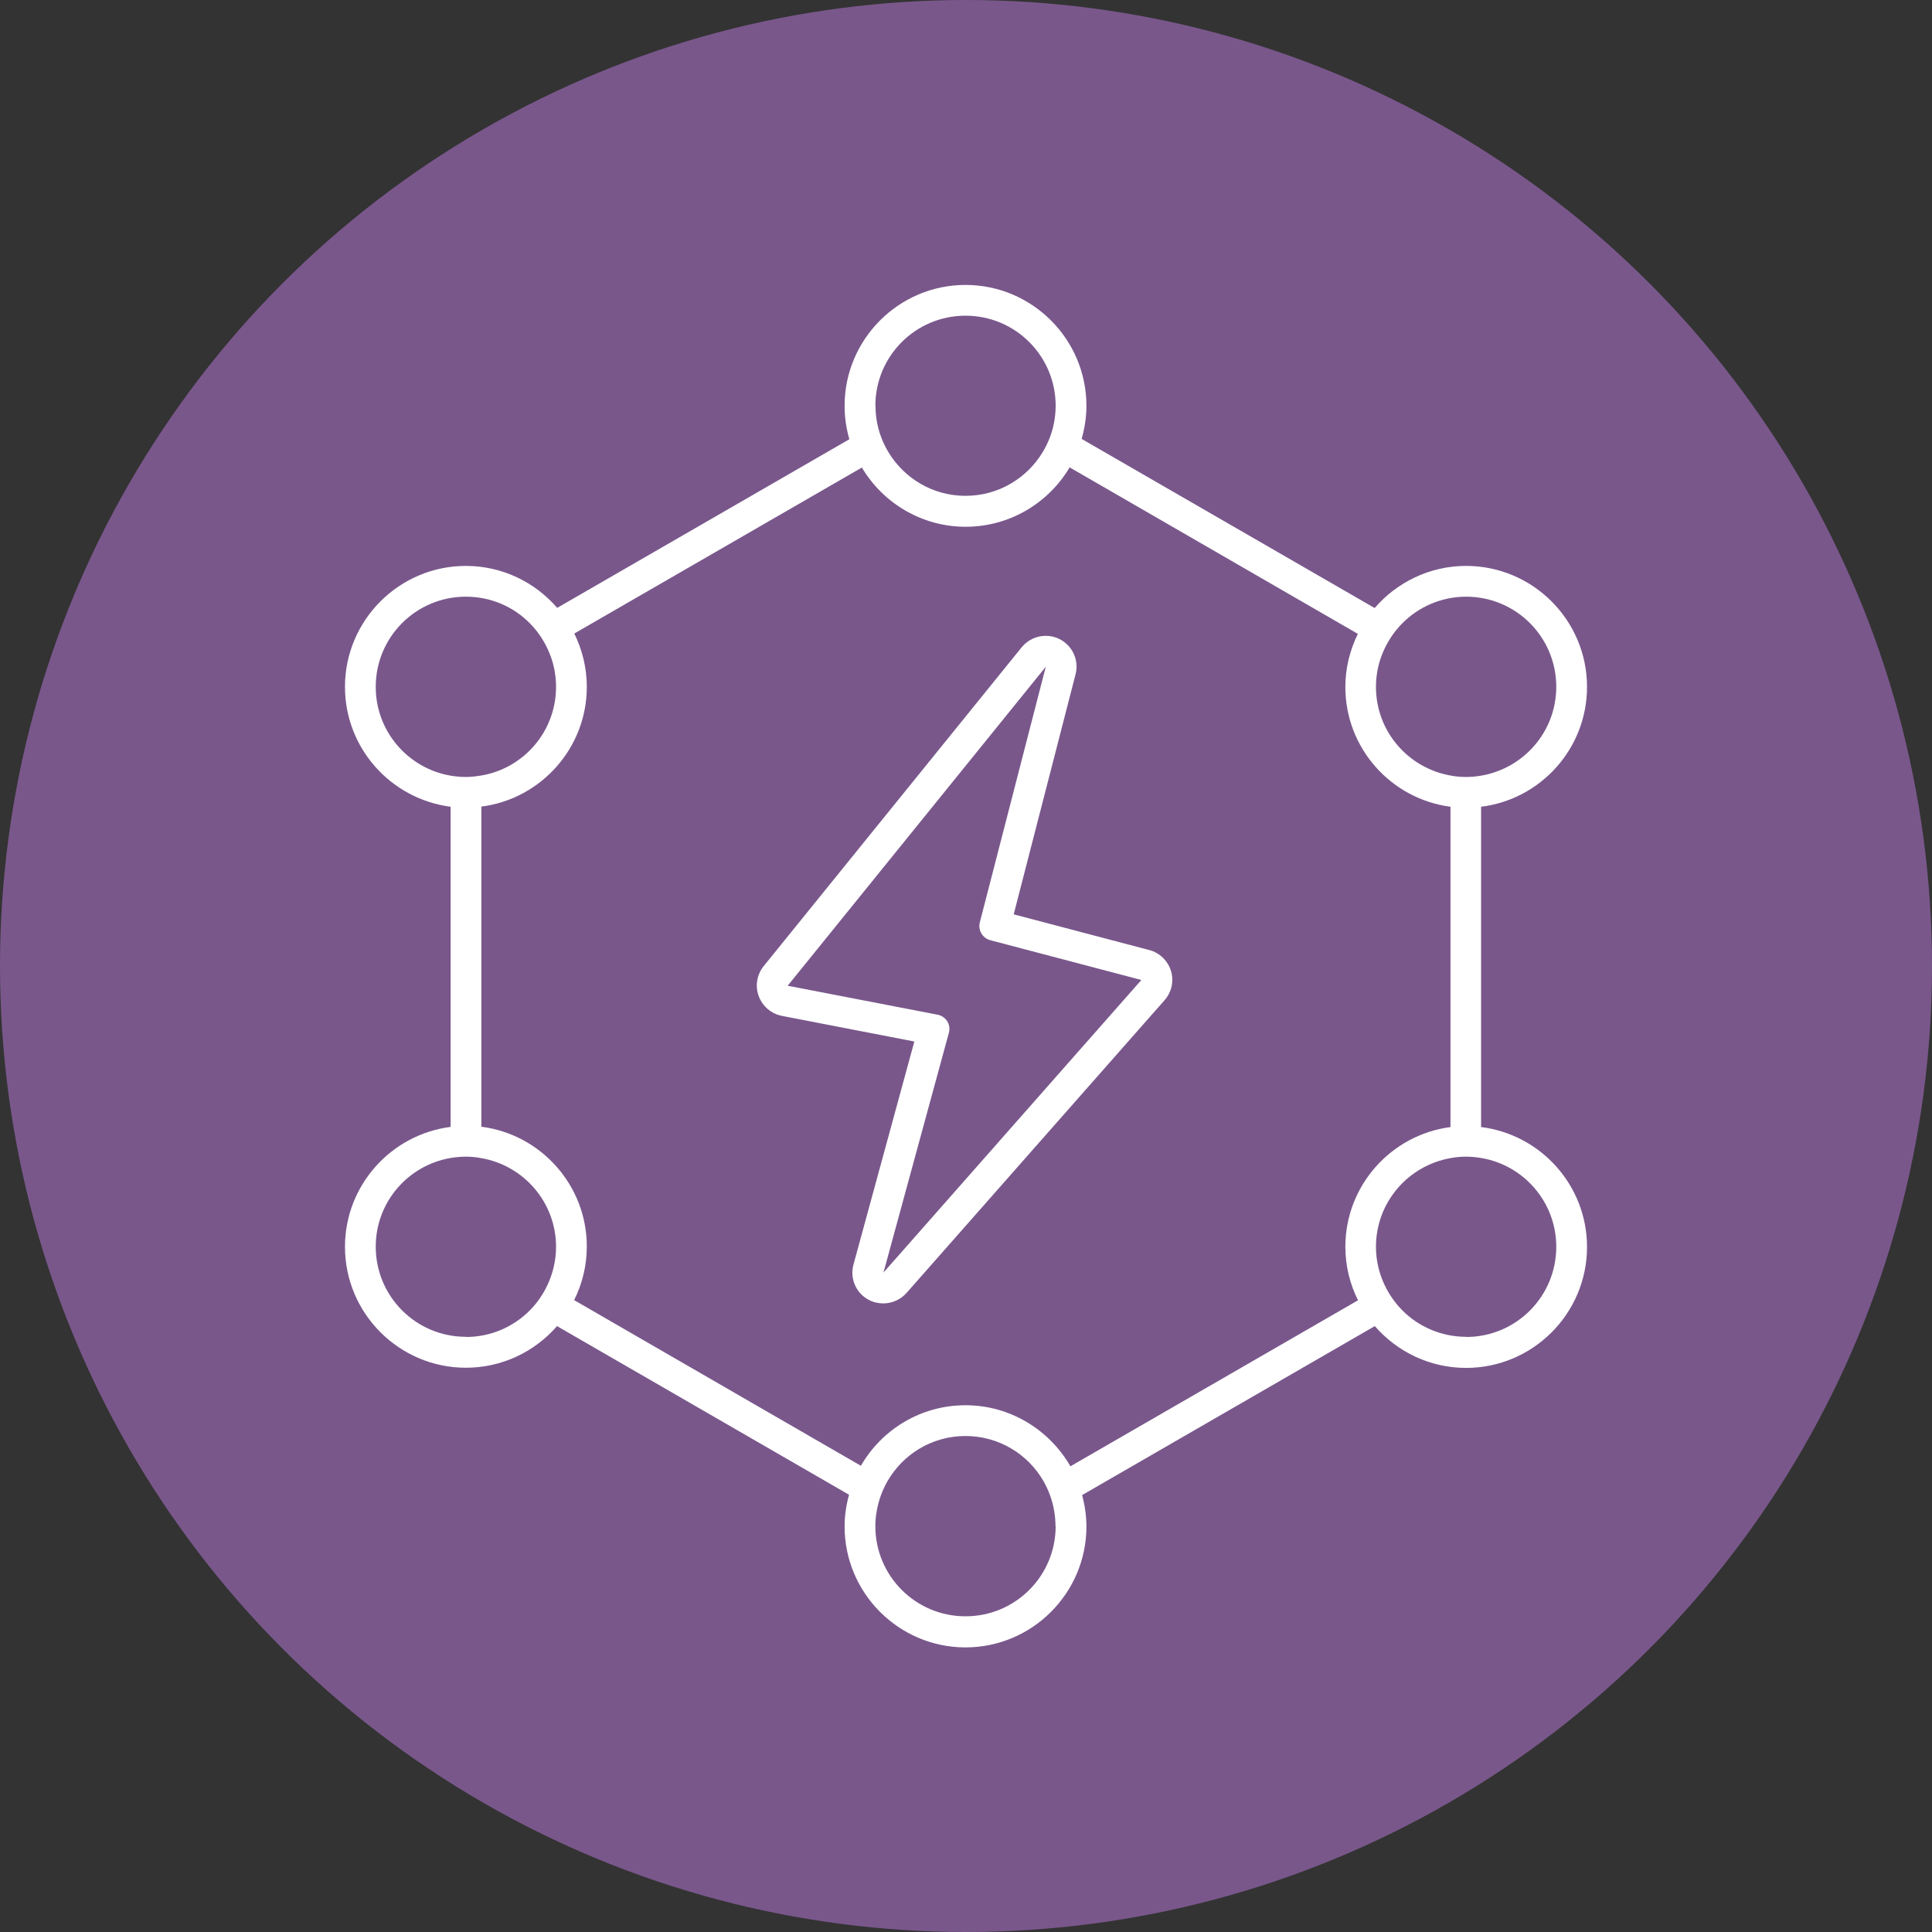 <?xml version="1.0" encoding="UTF-8"?>
<svg id="Layer_1" data-name="Layer 1" xmlns="http://www.w3.org/2000/svg" viewBox="0 0 117.44 117.44">
  <rect x="0" y="0" width="117.44" height="117.44" fill="#333333" stroke="none"/>
  <defs>
    <style>
      .cls-1 {
        fill: #79578b;
      }

      .cls-2 {
        fill: #fff;
      }
    </style>
  </defs>
  <circle class="cls-1" cx="58.72" cy="58.72" r="58.72"/>
  <g>
    <path class="cls-2" d="M69.86,57.75l-8.24-2.17,3.76-14.59c.22-.85-.18-1.74-.97-2.14-.27-.14-.56-.2-.84-.2-.55,0-1.09.24-1.46.69l-15.69,19.39c-.41.51-.53,1.2-.3,1.82.23.62.76,1.07,1.4,1.2l8.06,1.56-3.7,13.56c-.23.84.15,1.73.92,2.14.28.15.59.22.89.22.52,0,1.04-.22,1.41-.63l15.69-17.8c.43-.49.58-1.16.39-1.78-.19-.62-.69-1.1-1.31-1.27ZM53.7,77.37l3.98-14.59c.14-.5-.18-1-.69-1.1l-9.11-1.76,15.69-19.39-4.01,15.54c-.12.47.16.95.63,1.08l9.19,2.42-15.69,17.8Z"/>
    <path class="cls-2" d="M90.03,68.49v-19.45c3.63-.45,6.44-3.54,6.44-7.29,0-4.05-3.3-7.35-7.35-7.35-2.22,0-4.21,1-5.56,2.56l-17.81-10.28c.18-.64.29-1.31.29-2.01,0-4.05-3.3-7.35-7.35-7.35s-7.35,3.3-7.35,7.35c0,.7.1,1.38.29,2.03l-17.76,10.25c-1.35-1.56-3.34-2.55-5.55-2.55-4.05,0-7.35,3.3-7.35,7.35,0,3.74,2.8,6.82,6.42,7.29v19.46c-3.61.46-6.42,3.55-6.42,7.29,0,4.05,3.3,7.35,7.35,7.35,2.21,0,4.19-.98,5.54-2.53l17.75,10.25c-.17.62-.27,1.26-.27,1.93,0,4.05,3.3,7.35,7.35,7.35s7.35-3.3,7.35-7.35c0-.66-.1-1.3-.26-1.91l17.79-10.27c1.35,1.55,3.33,2.54,5.55,2.54,4.05,0,7.35-3.3,7.35-7.35,0-3.75-2.82-6.84-6.44-7.29ZM89.12,36.27c3.03,0,5.48,2.45,5.48,5.48,0,2.72-1.98,4.96-4.57,5.4-.3.05-.6.08-.91.08-.33,0-.65-.03-.96-.09-2.57-.46-4.52-2.69-4.52-5.39,0-.82.18-1.59.51-2.29.27-.58.63-1.1,1.07-1.55.99-1.01,2.38-1.64,3.91-1.64ZM53.21,24.67c0-3.03,2.45-5.48,5.48-5.48s5.48,2.45,5.48,5.48c0,.35-.04.7-.1,1.03-.12.64-.36,1.23-.68,1.77-.96,1.6-2.7,2.67-4.7,2.67s-3.73-1.07-4.69-2.66c-.32-.54-.56-1.13-.68-1.77-.07-.34-.1-.69-.1-1.05ZM22.84,41.75c0-3.03,2.45-5.48,5.48-5.48,1.53,0,2.91.62,3.9,1.63.44.45.8.97,1.07,1.55.33.7.51,1.48.51,2.3,0,2.71-1.96,4.95-4.54,5.39-.31.05-.62.09-.94.09s-.63-.03-.93-.08c-2.58-.44-4.55-2.69-4.55-5.39ZM28.32,81.26c-3.03,0-5.48-2.45-5.48-5.48,0-2.71,1.97-4.95,4.55-5.39.3-.05.61-.08.93-.08s.63.03.94.09c2.58.45,4.54,2.69,4.54,5.39,0,.83-.19,1.61-.52,2.32-.27.57-.63,1.1-1.07,1.54-.99,1-2.37,1.62-3.88,1.62ZM64.17,92.77c0,3.03-2.45,5.48-5.48,5.48s-5.48-2.45-5.48-5.48c0-.32.03-.64.09-.95.11-.64.34-1.24.65-1.79.95-1.64,2.71-2.74,4.74-2.74s3.81,1.11,4.75,2.76c.31.55.53,1.15.64,1.79.05.3.08.61.08.93ZM65.06,89.12c-1.27-2.2-3.65-3.7-6.37-3.7s-5.09,1.48-6.36,3.68l-17.43-10.07c.49-.98.77-2.09.77-3.26,0-3.73-2.8-6.82-6.41-7.28v-19.46c3.61-.46,6.41-3.55,6.41-7.28,0-1.16-.28-2.26-.76-3.24l17.48-10.09c1.28,2.15,3.63,3.6,6.31,3.6s5.04-1.45,6.32-3.61l17.52,10.12c-.48.98-.76,2.07-.76,3.23,0,3.73,2.79,6.81,6.39,7.28v19.47c-3.6.47-6.39,3.55-6.39,7.28,0,1.17.28,2.27.77,3.25l-17.48,10.09ZM89.12,81.26c-1.52,0-2.9-.62-3.89-1.62-.44-.45-.8-.97-1.07-1.54-.33-.7-.52-1.48-.52-2.31,0-2.7,1.95-4.93,4.52-5.39.31-.06.63-.09.96-.09.31,0,.61.03.91.08,2.59.43,4.57,2.68,4.57,5.4,0,3.03-2.45,5.48-5.48,5.48Z"/>
  </g>
</svg>